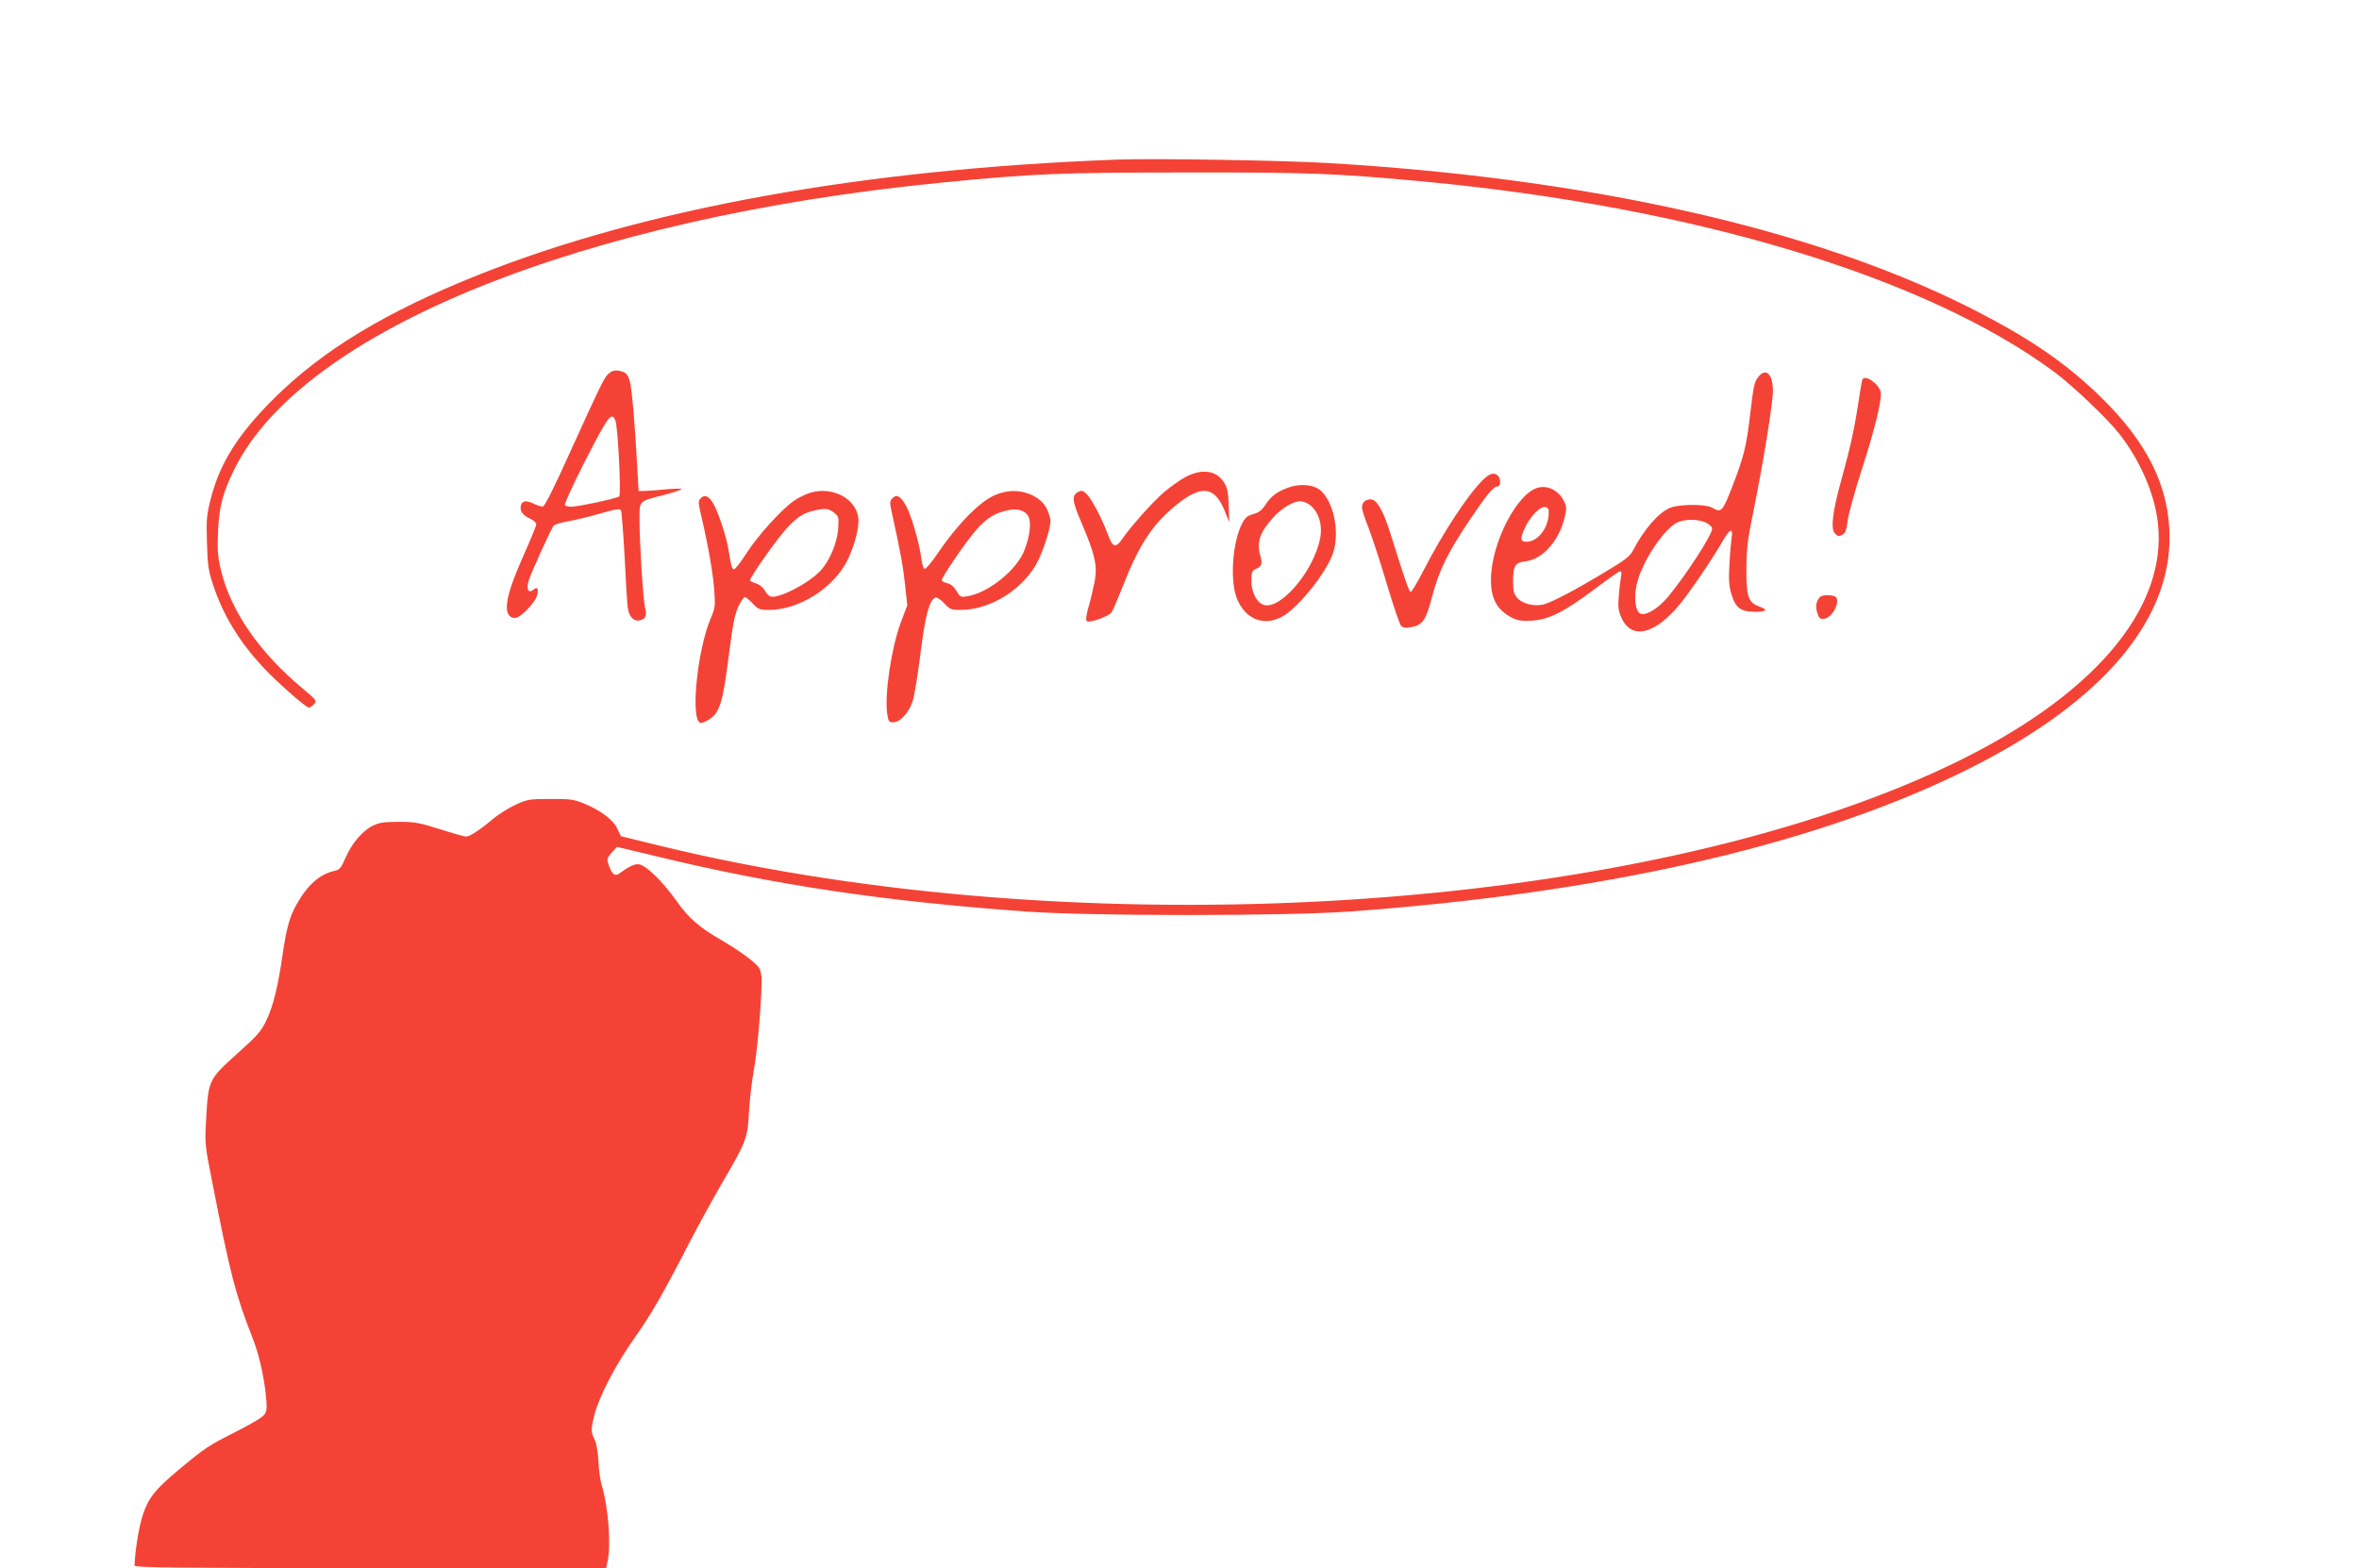<?xml version="1.0" standalone="no"?>
<!DOCTYPE svg PUBLIC "-//W3C//DTD SVG 20010904//EN"
 "http://www.w3.org/TR/2001/REC-SVG-20010904/DTD/svg10.dtd">
<svg version="1.0" xmlns="http://www.w3.org/2000/svg"
 width="1280pt" height="851pt" viewBox="0 0 1280 851"
 preserveAspectRatio="xMidYMid meet">
<g transform="translate(0,851) scale(0.1,-0.1)"
fill="#f44336" stroke="none">
<path d="M6065 7644 c-1378 -51 -2564 -265 -3470 -626 -501 -200 -846 -409
-1111 -673 -193 -193 -290 -346 -340 -540 -23 -90 -25 -114 -21 -240 3 -119 8
-153 32 -225 52 -161 139 -306 266 -444 74 -81 238 -226 255 -226 6 0 19 8 28
19 16 18 14 21 -61 84 -236 196 -391 421 -444 643 -18 74 -20 109 -16 209 6
138 26 213 92 345 375 747 1884 1357 3835 1549 496 49 643 55 1330 55 672 1
808 -5 1285 -49 1470 -139 2723 -517 3421 -1033 100 -74 293 -258 354 -337
115 -148 191 -326 209 -484 52 -471 -359 -948 -1134 -1316 -1697 -807 -4710
-993 -6998 -434 l-208 51 -20 42 c-22 48 -93 100 -184 137 -52 21 -75 24 -180
23 -113 0 -124 -2 -189 -32 -38 -18 -92 -52 -120 -75 -69 -59 -127 -97 -147
-97 -9 0 -73 18 -142 40 -110 35 -136 40 -223 40 -79 0 -106 -4 -141 -21 -56
-27 -116 -98 -149 -176 -23 -53 -31 -63 -58 -69 -80 -17 -147 -76 -205 -179
-39 -68 -56 -130 -76 -265 -25 -178 -53 -291 -89 -366 -29 -61 -49 -84 -159
-182 -154 -139 -156 -144 -168 -344 -8 -146 -8 -148 31 -345 100 -512 127
-615 220 -853 33 -83 59 -194 71 -298 9 -81 8 -97 -6 -118 -9 -15 -72 -52
-157 -95 -147 -74 -165 -86 -309 -206 -128 -107 -163 -151 -194 -244 -21 -63
-43 -198 -45 -276 0 -10 262 -13 1280 -13 l1279 0 8 38 c19 91 4 293 -32 412
-8 25 -16 84 -18 131 -3 51 -11 99 -21 117 -20 39 -20 58 0 136 24 95 114 269
212 408 96 136 154 236 302 523 51 99 132 245 178 325 132 225 139 244 146
387 4 67 16 170 27 230 18 95 40 350 42 484 0 26 -7 56 -15 68 -21 30 -108 93
-202 148 -122 70 -179 120 -247 216 -78 110 -170 197 -207 197 -24 0 -50 -13
-104 -52 -22 -16 -40 1 -56 50 -10 30 -8 36 17 65 l29 31 213 -51 c643 -156
1232 -244 2009 -300 353 -25 1399 -25 1750 0 1355 98 2472 348 3288 738 759
362 1166 814 1164 1294 -1 274 -120 515 -378 765 -197 191 -401 328 -734 494
-844 419 -2045 688 -3450 771 -247 15 -942 26 -1145 19z"/>
<path d="M3299 6479 c-24 -24 -46 -71 -220 -454 -70 -156 -123 -261 -132 -263
-9 -2 -29 4 -46 12 -42 22 -68 20 -74 -6 -8 -30 7 -53 48 -72 19 -9 35 -23 35
-31 0 -8 -30 -81 -66 -162 -68 -153 -94 -234 -94 -289 0 -40 22 -64 52 -56 32
8 105 87 113 123 8 36 1 47 -20 29 -28 -23 -41 2 -26 50 11 37 115 267 134
296 4 7 37 17 74 24 38 6 117 25 176 42 82 24 110 29 116 19 4 -6 13 -119 20
-249 6 -130 14 -256 17 -278 6 -51 33 -79 67 -70 31 7 38 26 27 68 -10 39 -30
351 -30 478 0 105 -6 98 129 133 50 13 94 27 99 32 4 4 -31 4 -78 0 -47 -5
-101 -9 -120 -9 l-35 -1 -7 125 c-12 231 -29 425 -40 468 -8 31 -18 46 -35 53
-38 14 -61 11 -84 -12z m40 -251 c14 -33 32 -401 21 -412 -10 -10 -222 -56
-262 -56 -15 0 -30 4 -33 10 -3 5 42 105 101 221 134 263 153 288 173 237z"/>
<path d="M9541 6465 c-23 -31 -25 -40 -46 -215 -20 -168 -34 -221 -96 -382
-53 -136 -59 -142 -109 -113 -35 20 -179 20 -228 -1 -63 -26 -142 -117 -200
-229 -17 -33 -41 -53 -149 -117 -174 -105 -297 -169 -341 -179 -51 -11 -112 5
-139 36 -18 21 -23 38 -23 85 0 91 9 106 69 114 94 12 183 114 212 243 10 45
10 56 -8 89 -26 50 -80 79 -131 69 -116 -21 -262 -301 -262 -502 0 -106 34
-165 119 -208 27 -13 51 -16 106 -13 92 6 175 49 343 175 67 51 128 93 133 93
7 0 9 -11 5 -27 -3 -16 -9 -62 -12 -104 -6 -63 -3 -83 14 -121 54 -124 185
-91 322 79 58 72 179 251 233 346 34 58 52 62 43 10 -3 -21 -9 -85 -12 -143
-5 -83 -3 -117 10 -162 22 -76 50 -98 127 -98 67 0 75 10 24 29 -59 21 -70 55
-69 206 1 108 7 159 37 305 50 242 107 592 107 659 0 91 -38 127 -79 76z
m-1138 -748 c-5 -78 -61 -147 -120 -147 -34 0 -36 16 -10 73 30 65 82 119 111
115 18 -3 21 -9 19 -41z m853 -43 c19 -9 34 -24 34 -33 0 -34 -140 -250 -241
-372 -53 -63 -121 -104 -150 -88 -25 13 -34 84 -19 154 25 120 149 308 224
341 42 18 111 17 152 -2z"/>
<path d="M10106 6452 c-3 -5 -12 -58 -21 -118 -21 -142 -46 -257 -94 -429 -47
-168 -59 -266 -35 -289 18 -19 20 -19 44 -6 13 7 20 27 25 72 4 35 38 158 75
273 74 229 114 392 104 430 -11 43 -82 92 -98 67z"/>
<path d="M6430 5920 c-30 -17 -81 -53 -114 -81 -59 -50 -182 -188 -227 -254
-35 -52 -53 -46 -79 28 -32 86 -87 190 -115 217 -19 18 -27 20 -43 11 -38 -20
-36 -46 17 -170 72 -169 85 -226 72 -310 -7 -36 -21 -99 -33 -139 -14 -49 -18
-76 -11 -83 12 -12 114 24 133 46 6 7 35 74 64 148 85 216 157 327 278 428
145 121 219 114 275 -28 l23 -58 -3 91 c-2 71 -7 97 -25 125 -41 67 -121 78
-212 29z"/>
<path d="M8045 5904 c-83 -82 -218 -289 -320 -488 -33 -65 -65 -118 -70 -118
-9 0 -25 44 -111 318 -40 126 -73 184 -107 184 -29 0 -47 -18 -47 -45 0 -11
16 -61 36 -110 19 -50 64 -186 99 -304 35 -118 70 -221 78 -228 10 -10 25 -12
52 -7 65 12 82 37 115 164 37 142 83 236 199 410 97 144 134 190 157 190 17 0
19 41 2 58 -21 21 -46 13 -83 -24z"/>
<path d="M6990 5864 c-61 -22 -96 -49 -125 -95 -18 -28 -35 -41 -65 -49 -32
-9 -44 -19 -60 -50 -52 -102 -67 -304 -30 -404 49 -129 170 -165 278 -82 97
76 222 243 248 334 32 110 1 263 -67 327 -36 35 -112 43 -179 19z m103 -85
c58 -32 87 -113 69 -196 -39 -185 -229 -398 -314 -352 -34 18 -58 70 -58 127
0 46 3 54 24 64 32 14 37 29 25 70 -21 76 -5 127 70 210 44 49 107 87 144 88
10 0 28 -5 40 -11z"/>
<path d="M4400 5837 c-25 -7 -66 -27 -91 -44 -68 -47 -196 -188 -259 -286 -30
-47 -60 -86 -67 -86 -11 -1 -16 15 -29 99 -9 60 -40 162 -71 232 -28 62 -55
80 -81 54 -15 -15 -14 -24 7 -113 36 -156 61 -301 67 -393 6 -77 4 -91 -21
-149 -67 -160 -106 -506 -63 -558 8 -10 19 -8 48 8 65 37 81 87 115 356 21
164 32 219 51 261 14 28 30 52 35 52 6 0 25 -16 43 -35 30 -32 39 -35 88 -35
164 0 353 120 427 271 39 81 65 182 58 230 -14 104 -138 169 -257 136z m125
-109 c26 -20 27 -25 23 -89 -6 -77 -47 -174 -96 -226 -63 -68 -221 -150 -269
-141 -9 2 -24 16 -33 33 -10 18 -29 33 -48 39 -18 5 -32 13 -32 17 0 18 145
223 197 280 60 64 90 84 150 98 60 14 78 12 108 -11z"/>
<path d="M5447 5839 c-53 -13 -88 -32 -144 -80 -68 -59 -146 -150 -215 -252
-33 -49 -65 -86 -71 -84 -7 2 -15 30 -19 63 -10 79 -54 229 -81 278 -30 53
-51 66 -74 43 -15 -15 -16 -23 -5 -74 49 -222 63 -301 73 -398 l12 -110 -36
-95 c-51 -139 -88 -389 -73 -494 6 -41 10 -46 33 -46 37 0 88 56 106 118 9 29
28 145 42 259 26 207 48 287 81 300 7 3 29 -11 47 -31 31 -33 39 -36 89 -36
167 0 351 119 424 274 33 71 64 172 64 211 0 11 -9 39 -19 62 -33 72 -141 115
-234 92z m127 -122 c24 -28 18 -106 -15 -192 -40 -107 -196 -233 -311 -251
-35 -6 -39 -4 -58 29 -14 23 -31 38 -51 42 -16 4 -29 11 -29 17 0 14 113 182
171 253 58 71 103 104 167 121 59 17 102 10 126 -19z"/>
<path d="M9873 5268 c-20 -25 -23 -52 -12 -85 9 -29 15 -34 37 -31 49 6 95
107 56 122 -27 10 -71 7 -81 -6z"/>
</g>
</svg>
